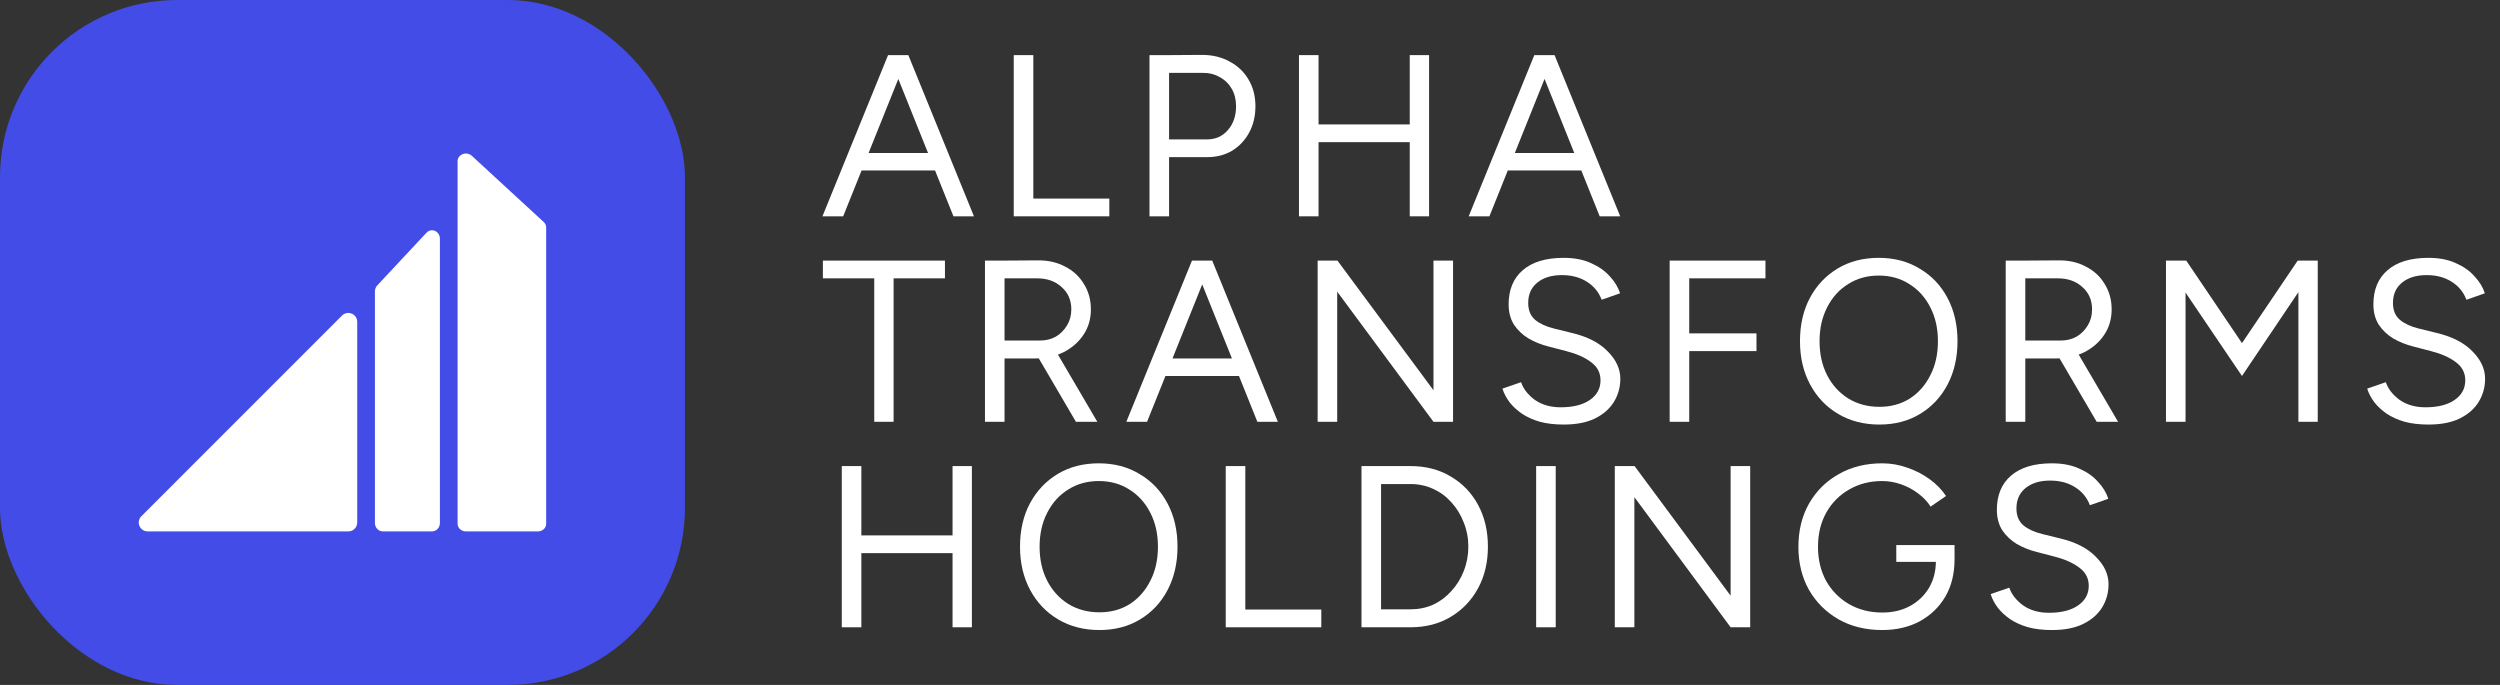 <svg xmlns="http://www.w3.org/2000/svg" width="146" height="40" viewBox="0 0 146 40" fill="none"><rect x="0" y="0" width="146" height="40" fill="#333333" stroke="none"/><rect width="40" height="40" rx="10.345" fill="#444CE7"></rect><path d="M19.974 18.429L8.256 30.148C8.183 30.22 8.134 30.313 8.113 30.413C8.093 30.514 8.104 30.618 8.143 30.713C8.182 30.808 8.248 30.889 8.334 30.946C8.419 31.003 8.519 31.034 8.622 31.034H20.343C20.48 31.034 20.613 30.98 20.71 30.882C20.807 30.785 20.862 30.653 20.862 30.515V18.797C20.862 18.694 20.832 18.593 20.775 18.507C20.718 18.421 20.637 18.355 20.541 18.315C20.446 18.276 20.341 18.265 20.24 18.286C20.139 18.306 20.047 18.356 19.974 18.429Z" fill="white"></path><path d="M22.355 31.034H25.231C25.352 31.034 25.469 30.983 25.555 30.891C25.641 30.799 25.69 30.674 25.69 30.544V13.94C25.69 13.842 25.663 13.747 25.612 13.667C25.562 13.586 25.49 13.523 25.406 13.486C25.323 13.448 25.23 13.439 25.141 13.458C25.052 13.477 24.97 13.524 24.906 13.592L22.031 16.669C21.988 16.714 21.954 16.769 21.931 16.828C21.908 16.888 21.896 16.952 21.896 17.016V30.544C21.896 30.674 21.945 30.799 22.031 30.891C22.117 30.983 22.234 31.034 22.355 31.034Z" fill="white"></path><path d="M26.724 9.409C26.724 9.321 26.753 9.235 26.806 9.162C26.86 9.089 26.936 9.032 27.024 8.999C27.112 8.965 27.21 8.957 27.303 8.974C27.397 8.991 27.483 9.034 27.551 9.096L31.755 12.967C31.8 13.009 31.835 13.058 31.86 13.112C31.884 13.166 31.896 13.224 31.896 13.283V30.588C31.896 30.707 31.846 30.82 31.755 30.904C31.664 30.987 31.541 31.034 31.412 31.034H27.208C27.08 31.034 26.957 30.987 26.866 30.904C26.775 30.82 26.724 30.707 26.724 30.588V9.409Z" fill="white"></path><path d="M55.682 12.633L51.903 3.219H53.047L56.879 12.633H55.682ZM48.03 12.633L51.863 3.219H53.02L49.241 12.633H48.03ZM49.846 9.957V8.935H55.077V9.957H49.846Z" fill="white"></path><path d="M59.203 12.633V3.219H60.346V12.633H59.203ZM60.157 12.633V11.597H64.784V12.633H60.157Z" fill="white"></path><path d="M68.207 9.177V8.141H70.493C70.986 8.141 71.389 7.962 71.703 7.603C72.026 7.236 72.187 6.769 72.187 6.205C72.187 5.819 72.102 5.478 71.932 5.182C71.761 4.887 71.524 4.658 71.219 4.497C70.923 4.326 70.578 4.246 70.183 4.255H68.207V3.219L70.197 3.206C70.807 3.206 71.344 3.336 71.811 3.596C72.286 3.847 72.653 4.196 72.913 4.645C73.182 5.093 73.317 5.613 73.317 6.205C73.317 6.778 73.196 7.289 72.954 7.738C72.712 8.186 72.38 8.54 71.959 8.8C71.537 9.051 71.049 9.177 70.493 9.177H68.207ZM67.131 12.633V3.219H68.274V12.633H67.131Z" fill="white"></path><path d="M82.329 12.633V3.219H83.458V12.633H82.329ZM75.86 12.633V3.219H77.003V12.633H75.86ZM76.869 8.302V7.267H82.571V8.302H76.869Z" fill="white"></path><path d="M93.423 12.633L89.644 3.219H90.787L94.62 12.633H93.423ZM85.771 12.633L89.604 3.219H90.76L86.981 12.633H85.771ZM87.587 9.957V8.935H92.818V9.957H87.587Z" fill="white"></path><path d="M51.056 24.633V15.999H52.186V24.633H51.056ZM48.057 16.255V15.219H55.185V16.255H48.057Z" fill="white"></path><path d="M58.597 20.934V19.886H60.749C61.09 19.886 61.395 19.809 61.664 19.657C61.932 19.496 62.148 19.28 62.309 19.011C62.479 18.733 62.565 18.42 62.565 18.07C62.565 17.532 62.376 17.097 62 16.766C61.632 16.425 61.153 16.255 60.561 16.255H58.597V15.219L60.588 15.206C61.197 15.197 61.735 15.318 62.202 15.569C62.677 15.811 63.044 16.151 63.304 16.591C63.573 17.021 63.708 17.514 63.708 18.07C63.708 18.626 63.564 19.119 63.277 19.549C62.99 19.98 62.6 20.32 62.107 20.571C61.614 20.814 61.058 20.934 60.44 20.934H58.597ZM57.522 24.633V15.219H58.665V24.633H57.522ZM62.834 24.633L60.574 20.773L61.475 20.181L64.084 24.633H62.834Z" fill="white"></path><path d="M73.43 24.633L69.651 15.219H70.794L74.627 24.633H73.43ZM65.778 24.633L69.611 15.219H70.767L66.988 24.633H65.778ZM67.593 21.957V20.934H72.825V21.957H67.593Z" fill="white"></path><path d="M83.715 24.633L77.219 15.851L78.107 15.219L84.602 23.987L83.715 24.633ZM76.95 24.633V15.219H78.107L78.093 16.12V24.633H76.95ZM83.715 24.633V15.219H84.858V24.633H83.715Z" fill="white"></path><path d="M91.318 24.794C90.798 24.794 90.337 24.74 89.933 24.633C89.53 24.516 89.18 24.359 88.884 24.162C88.588 23.956 88.346 23.732 88.158 23.49C87.97 23.239 87.831 22.974 87.741 22.696L88.831 22.32C88.965 22.714 89.234 23.059 89.637 23.355C90.05 23.642 90.552 23.786 91.144 23.786C91.87 23.786 92.439 23.642 92.852 23.355C93.264 23.068 93.47 22.687 93.47 22.212C93.47 21.773 93.286 21.419 92.919 21.15C92.551 20.872 92.067 20.657 91.466 20.504L90.431 20.235C90.009 20.128 89.619 19.971 89.261 19.765C88.911 19.549 88.629 19.28 88.414 18.958C88.207 18.626 88.104 18.231 88.104 17.774C88.104 16.922 88.378 16.259 88.925 15.784C89.481 15.3 90.278 15.058 91.318 15.058C91.937 15.058 92.471 15.161 92.919 15.367C93.367 15.564 93.73 15.82 94.008 16.134C94.295 16.438 94.497 16.77 94.613 17.129L93.537 17.505C93.367 17.057 93.08 16.707 92.677 16.456C92.273 16.196 91.785 16.066 91.211 16.066C90.61 16.066 90.13 16.214 89.772 16.51C89.422 16.797 89.247 17.191 89.247 17.694C89.247 18.124 89.386 18.456 89.664 18.689C89.942 18.913 90.305 19.079 90.754 19.186L91.789 19.442C92.704 19.657 93.403 20.016 93.887 20.518C94.38 21.011 94.627 21.544 94.627 22.118C94.627 22.611 94.501 23.064 94.25 23.476C93.999 23.88 93.627 24.203 93.134 24.445C92.65 24.678 92.045 24.794 91.318 24.794Z" fill="white"></path><path d="M97.508 24.633V15.219H98.651V24.633H97.508ZM98.544 20.504V19.469H102.578V20.504H98.544ZM98.544 16.255V15.219H103.103V16.255H98.544Z" fill="white"></path><path d="M109.759 24.794C108.854 24.794 108.051 24.588 107.352 24.176C106.652 23.763 106.106 23.189 105.711 22.454C105.317 21.719 105.119 20.876 105.119 19.926C105.119 18.967 105.312 18.124 105.698 17.398C106.092 16.663 106.635 16.089 107.325 15.676C108.015 15.264 108.813 15.058 109.719 15.058C110.624 15.058 111.422 15.268 112.112 15.69C112.812 16.102 113.354 16.676 113.74 17.411C114.125 18.137 114.318 18.976 114.318 19.926C114.318 20.876 114.125 21.719 113.74 22.454C113.354 23.189 112.816 23.763 112.126 24.176C111.445 24.588 110.656 24.794 109.759 24.794ZM109.759 23.759C110.431 23.759 111.023 23.597 111.534 23.274C112.045 22.943 112.444 22.49 112.731 21.916C113.027 21.343 113.175 20.679 113.175 19.926C113.175 19.182 113.027 18.523 112.731 17.949C112.435 17.366 112.027 16.913 111.507 16.591C110.996 16.259 110.4 16.093 109.719 16.093C109.046 16.093 108.45 16.259 107.93 16.591C107.41 16.913 107.002 17.366 106.706 17.949C106.41 18.523 106.262 19.182 106.262 19.926C106.262 20.679 106.41 21.343 106.706 21.916C107.002 22.49 107.415 22.943 107.944 23.274C108.472 23.597 109.078 23.759 109.759 23.759Z" fill="white"></path><path d="M118.209 20.934V19.886H120.361C120.702 19.886 121.007 19.809 121.276 19.657C121.545 19.496 121.76 19.28 121.921 19.011C122.092 18.733 122.177 18.42 122.177 18.07C122.177 17.532 121.988 17.097 121.612 16.766C121.244 16.425 120.765 16.255 120.173 16.255H118.209V15.219L120.2 15.206C120.809 15.197 121.347 15.318 121.814 15.569C122.289 15.811 122.656 16.151 122.916 16.591C123.185 17.021 123.32 17.514 123.32 18.07C123.32 18.626 123.176 19.119 122.889 19.549C122.603 19.98 122.213 20.32 121.719 20.571C121.226 20.814 120.671 20.934 120.052 20.934H118.209ZM117.134 24.633V15.219H118.277V24.633H117.134ZM122.446 24.633L120.186 20.773L121.087 20.181L123.696 24.633H122.446Z" fill="white"></path><path d="M130.931 21.957L126.682 15.676L127.139 15.434L127.677 15.219L131.483 20.854L130.931 21.957ZM126.493 24.633V15.219H127.636V24.633H126.493ZM130.931 21.957L130.38 20.854L134.186 15.219L134.724 15.434L135.167 15.663L130.931 21.957ZM134.226 24.633V15.219H135.356V24.633H134.226Z" fill="white"></path><path d="M141.82 24.794C141.3 24.794 140.839 24.74 140.435 24.633C140.032 24.516 139.682 24.359 139.386 24.162C139.09 23.956 138.848 23.732 138.66 23.49C138.472 23.239 138.333 22.974 138.243 22.696L139.332 22.32C139.467 22.714 139.736 23.059 140.139 23.355C140.552 23.642 141.054 23.786 141.646 23.786C142.372 23.786 142.941 23.642 143.353 23.355C143.766 23.068 143.972 22.687 143.972 22.212C143.972 21.773 143.788 21.419 143.421 21.15C143.053 20.872 142.569 20.657 141.968 20.504L140.933 20.235C140.511 20.128 140.121 19.971 139.763 19.765C139.413 19.549 139.131 19.28 138.916 18.958C138.709 18.626 138.606 18.231 138.606 17.774C138.606 16.922 138.88 16.259 139.427 15.784C139.982 15.3 140.78 15.058 141.82 15.058C142.439 15.058 142.972 15.161 143.421 15.367C143.869 15.564 144.232 15.82 144.51 16.134C144.797 16.438 144.999 16.77 145.115 17.129L144.039 17.505C143.869 17.057 143.582 16.707 143.179 16.456C142.775 16.196 142.287 16.066 141.713 16.066C141.112 16.066 140.632 16.214 140.274 16.51C139.924 16.797 139.749 17.191 139.749 17.694C139.749 18.124 139.888 18.456 140.166 18.689C140.444 18.913 140.807 19.079 141.256 19.186L142.291 19.442C143.206 19.657 143.905 20.016 144.389 20.518C144.882 21.011 145.129 21.544 145.129 22.118C145.129 22.611 145.003 23.064 144.752 23.476C144.501 23.88 144.129 24.203 143.636 24.445C143.152 24.678 142.547 24.794 141.82 24.794Z" fill="white"></path><path d="M55.629 36.633V27.219H56.758V36.633H55.629ZM49.16 36.633V27.219H50.303V36.633H49.16ZM50.169 32.303V31.267H55.871V32.303H50.169Z" fill="white"></path><path d="M64.208 36.794C63.303 36.794 62.5 36.588 61.801 36.176C61.102 35.763 60.555 35.189 60.16 34.454C59.766 33.719 59.569 32.876 59.569 31.926C59.569 30.967 59.761 30.124 60.147 29.398C60.541 28.663 61.084 28.089 61.774 27.676C62.464 27.264 63.262 27.058 64.168 27.058C65.073 27.058 65.871 27.268 66.562 27.69C67.261 28.102 67.803 28.676 68.189 29.411C68.574 30.137 68.767 30.976 68.767 31.926C68.767 32.876 68.574 33.719 68.189 34.454C67.803 35.189 67.266 35.763 66.575 36.176C65.894 36.588 65.105 36.794 64.208 36.794ZM64.208 35.759C64.881 35.759 65.472 35.597 65.983 35.275C66.494 34.943 66.893 34.49 67.18 33.916C67.476 33.343 67.624 32.679 67.624 31.926C67.624 31.182 67.476 30.523 67.18 29.949C66.884 29.366 66.477 28.913 65.957 28.591C65.445 28.259 64.849 28.093 64.168 28.093C63.495 28.093 62.899 28.259 62.379 28.591C61.859 28.913 61.451 29.366 61.156 29.949C60.86 30.523 60.712 31.182 60.712 31.926C60.712 32.679 60.86 33.343 61.156 33.916C61.451 34.49 61.864 34.943 62.393 35.275C62.922 35.597 63.527 35.759 64.208 35.759Z" fill="white"></path><path d="M71.583 36.633V27.219H72.726V36.633H71.583ZM72.538 36.633V35.597H77.164V36.633H72.538Z" fill="white"></path><path d="M82.376 36.633V35.584C82.851 35.584 83.29 35.494 83.693 35.315C84.097 35.127 84.451 34.862 84.756 34.521C85.07 34.181 85.312 33.791 85.482 33.351C85.661 32.903 85.751 32.428 85.751 31.926C85.751 31.424 85.661 30.953 85.482 30.514C85.312 30.066 85.07 29.671 84.756 29.33C84.451 28.99 84.097 28.73 83.693 28.55C83.29 28.362 82.851 28.268 82.376 28.268V27.219C83.263 27.219 84.043 27.421 84.716 27.824C85.397 28.219 85.93 28.77 86.316 29.478C86.701 30.187 86.894 31.003 86.894 31.926C86.894 32.84 86.701 33.652 86.316 34.36C85.93 35.068 85.397 35.624 84.716 36.028C84.043 36.431 83.263 36.633 82.376 36.633ZM80.425 36.633V35.584H82.376V36.633H80.425ZM79.511 36.633V27.219H80.654V36.633H79.511ZM80.425 28.268V27.219H82.376V28.268H80.425Z" fill="white"></path><path d="M89.711 36.633V27.219H90.854V36.633H89.711Z" fill="white"></path><path d="M101.068 36.633L94.573 27.851L95.46 27.219L101.956 35.987L101.068 36.633ZM94.304 36.633V27.219H95.46L95.447 28.12V36.633H94.304ZM101.068 36.633V27.219H102.211V36.633H101.068Z" fill="white"></path><path d="M109.923 36.794C108.963 36.794 108.116 36.588 107.381 36.176C106.646 35.754 106.067 35.18 105.646 34.454C105.234 33.719 105.027 32.881 105.027 31.939C105.027 30.98 105.234 30.137 105.646 29.411C106.067 28.676 106.646 28.102 107.381 27.69C108.116 27.268 108.963 27.058 109.923 27.058C110.425 27.058 110.913 27.143 111.388 27.313C111.864 27.474 112.298 27.699 112.693 27.986C113.087 28.273 113.406 28.6 113.648 28.967L112.747 29.586C112.567 29.299 112.325 29.044 112.021 28.819C111.716 28.586 111.38 28.407 111.012 28.281C110.653 28.156 110.29 28.093 109.923 28.093C109.196 28.093 108.551 28.259 107.986 28.591C107.421 28.913 106.977 29.362 106.655 29.936C106.332 30.509 106.171 31.177 106.171 31.939C106.171 32.675 106.327 33.334 106.641 33.916C106.964 34.49 107.408 34.943 107.973 35.275C108.546 35.606 109.196 35.772 109.923 35.772C110.532 35.772 111.07 35.647 111.536 35.396C112.012 35.136 112.384 34.781 112.653 34.333C112.922 33.876 113.056 33.351 113.056 32.76L114.145 32.679C114.145 33.504 113.966 34.226 113.607 34.844C113.249 35.454 112.751 35.934 112.115 36.283C111.478 36.624 110.747 36.794 109.923 36.794ZM110.743 32.813V31.832H114.145V32.719L113.607 32.813H110.743Z" fill="white"></path><path d="M119.831 36.794C119.311 36.794 118.849 36.74 118.446 36.633C118.042 36.516 117.693 36.359 117.397 36.162C117.101 35.956 116.859 35.732 116.67 35.49C116.482 35.239 116.343 34.974 116.254 34.696L117.343 34.32C117.477 34.714 117.746 35.059 118.15 35.355C118.562 35.642 119.064 35.786 119.656 35.786C120.382 35.786 120.952 35.642 121.364 35.355C121.776 35.068 121.983 34.687 121.983 34.212C121.983 33.773 121.799 33.419 121.431 33.15C121.064 32.872 120.579 32.657 119.979 32.504L118.943 32.235C118.522 32.128 118.132 31.971 117.773 31.765C117.424 31.549 117.141 31.28 116.926 30.958C116.72 30.626 116.617 30.231 116.617 29.774C116.617 28.922 116.89 28.259 117.437 27.784C117.993 27.3 118.791 27.058 119.831 27.058C120.449 27.058 120.983 27.161 121.431 27.367C121.879 27.564 122.243 27.82 122.52 28.134C122.807 28.438 123.009 28.77 123.126 29.129L122.05 29.505C121.879 29.057 121.593 28.707 121.189 28.456C120.786 28.196 120.297 28.066 119.723 28.066C119.123 28.066 118.643 28.214 118.284 28.51C117.935 28.797 117.76 29.191 117.76 29.694C117.76 30.124 117.899 30.456 118.177 30.689C118.455 30.913 118.818 31.079 119.266 31.186L120.302 31.442C121.216 31.657 121.915 32.016 122.399 32.518C122.893 33.011 123.139 33.544 123.139 34.118C123.139 34.611 123.014 35.064 122.763 35.476C122.512 35.88 122.139 36.203 121.646 36.444C121.162 36.678 120.557 36.794 119.831 36.794Z" fill="white"></path></svg>